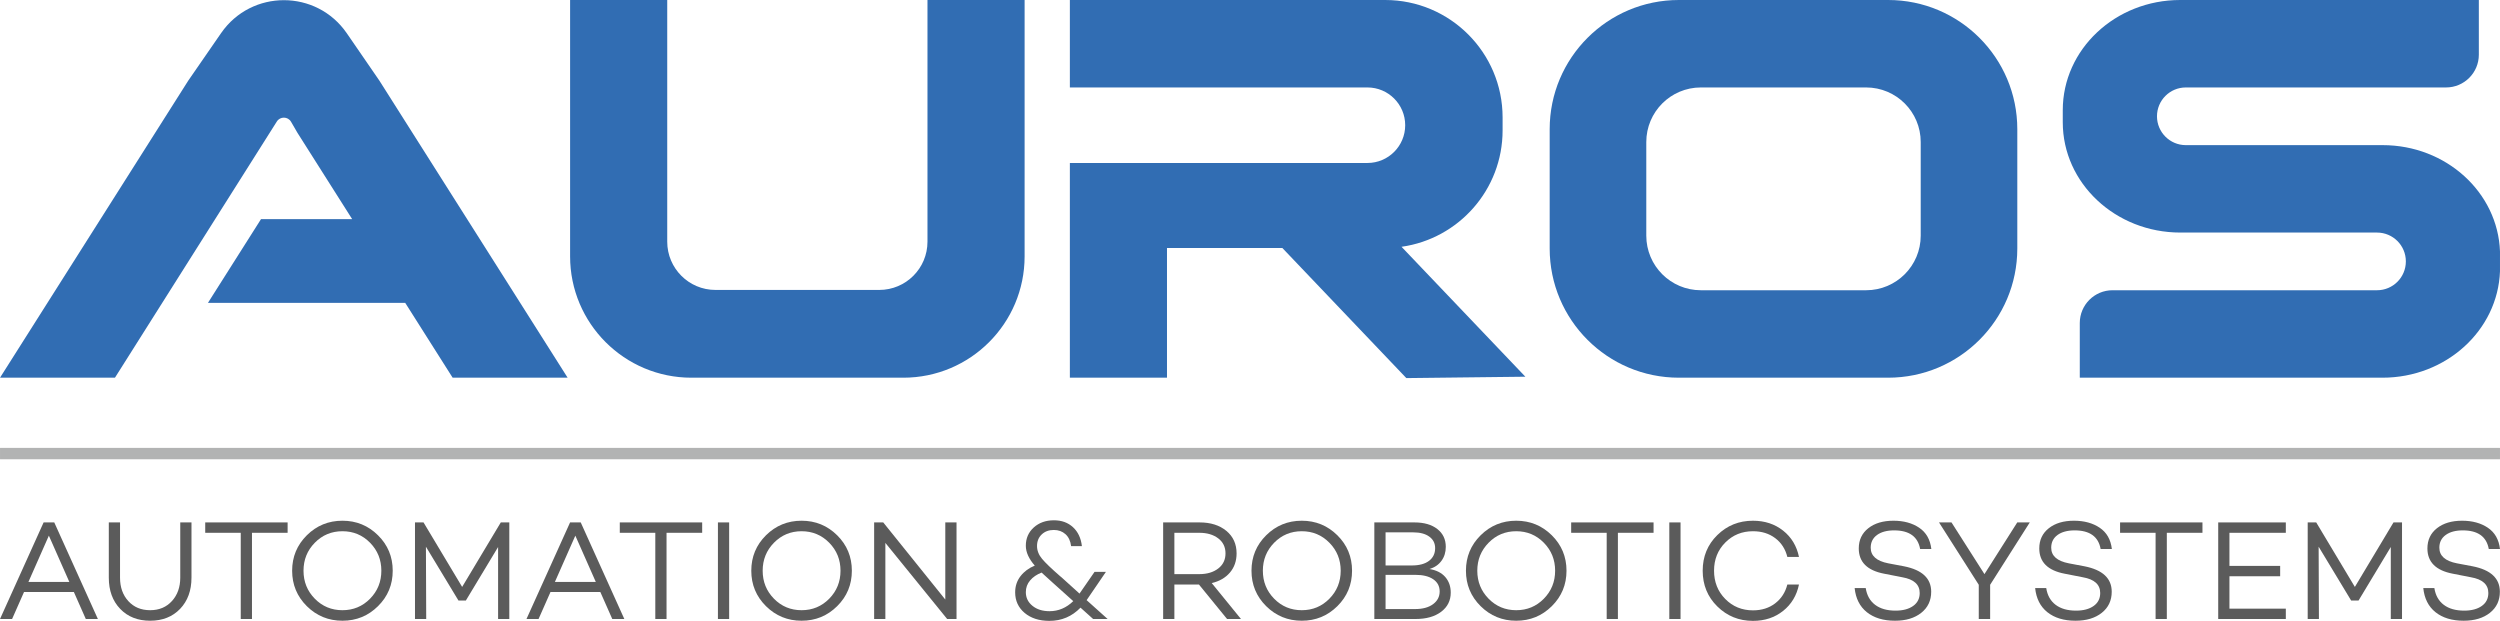 <?xml version="1.0" encoding="UTF-8"?>
<!DOCTYPE svg PUBLIC "-//W3C//DTD SVG 1.0//EN" "http://www.w3.org/TR/2001/REC-SVG-20010904/DTD/svg10.dtd">
<!-- Creator: CorelDRAW X8 -->
<svg xmlns="http://www.w3.org/2000/svg" xml:space="preserve" width="3431.01mm" height="852.082mm" version="1.0" style="shape-rendering:geometricPrecision; text-rendering:geometricPrecision; image-rendering:optimizeQuality; fill-rule:evenodd; clip-rule:evenodd"
viewBox="0 0 120922 30031"
 xmlns:xlink="http://www.w3.org/1999/xlink">
 <defs>
  <style type="text/css">
   <![CDATA[
    .fil1 {fill:#B2B3B3;fill-rule:nonzero}
    .fil2 {fill:#5B5B5B;fill-rule:nonzero}
    .fil0 {fill:#316DB3;fill-rule:nonzero}
   ]]>
  </style>
 </defs>
 <g id="Katman_x0020_1">
  <g id="_1956316722400">
   <path class="fil0" d="M115245 7020l-1890 0 -7629 0c-770,0 -1395,-625 -1395,-1395 0,-771 625,-1395 1395,-1395l12588 0c875,0 1585,-710 1585,-1585l0 -2645 -14444 0c-3138,0 -5681,2386 -5681,5328l0 586c0,2947 2547,5335 5688,5335l9512 0c771,0 1395,625 1395,1395l0 0c0,771 -624,1395 -1395,1395l-1290 0 -11502 0c-876,0 -1585,710 -1585,1585l0 2645 14641 0c3073,0 5577,-2286 5684,-5144l0 -968c-107,-2855 -2607,-5137 -5677,-5137z"/>
   <path class="fil0" d="M92903 11399c0,1458 -1182,2640 -2640,2640l-7994 0c-1458,0 -2640,-1182 -2640,-2640l0 -4529c0,-1458 1182,-2640 2640,-2640l7994 0c1458,0 2640,1182 2640,2640l0 4529zm-1577 -11399l-10121 0c-3451,0 -6249,2798 -6249,6249l0 5771c0,3451 2798,6249 6249,6249l10121 0c3451,0 6249,-2798 6249,-6249l0 -5771c0,-3451 -2798,-6249 -6249,-6249z"/>
   <path class="fil0" d="M73780 18221l-5990 -6284c2763,-389 4889,-2761 4889,-5631l0 -625c0,-3137 -2544,-5681 -5682,-5681l-15249 0 0 4230 14394 0c1008,0 1826,818 1826,1826l0 0c0,1009 -818,1827 -1826,1827l-14394 0 0 10386 4698 0 0 -6275 5579 0 5998 6294 5757 -67z"/>
   <path class="fil0" d="M49559 8588l0 -8588 -4698 0 0 11690c0,1289 -1044,2334 -2333,2334l-7922 0c-1288,0 -2333,-1045 -2333,-2334l0 -11690 -4698 0 0 12401c0,3241 2627,5868 5868,5868l10248 0c3241,0 5868,-2627 5868,-5868l0 -3813z"/>
   <path class="fil0" d="M27455 18269l-9102 -14364 -1579 -2296c-1466,-2131 -4611,-2134 -6081,-7l-1591 2303 -9102 14364 5559 0 7828 -12388c159,-258 536,-254 689,8l308 531 2650 4181 -4411 0 -2565 4048 9541 0 2294 3620 5562 0z"/>
   <path class="fil1" d="M0 22214l120922 0 0 -550 -120922 0 0 550z"/>
   <path class="fil2" d="M3353 28148l-990 -2239 -989 2239 1979 0zm220 488l-2412 0 -577 1305 -584 0 2109 -4672 515 0 2110 4672 -584 0 -577 -1305z"/>
   <path class="fil2" d="M9261 27942c0,623 -184,1126 -550,1508 -366,383 -850,574 -1450,574 -600,0 -1083,-191 -1449,-574 -367,-382 -550,-885 -550,-1508l0 -2673 543 0 0 2673c0,463 134,841 402,1134 268,293 619,439 1054,439 436,0 787,-147 1055,-443 268,-295 402,-672 402,-1130l0 -2673 543 0 0 2673z"/>
   <path class="fil2" d="M13911 25771l-1724 0 0 4170 -543 0 0 -4170 -1718 0 0 -502 3985 0 0 502z"/>
   <path class="fil2" d="M17899 28959c364,-371 546,-822 546,-1354 0,-531 -182,-982 -546,-1353 -364,-371 -810,-557 -1336,-557 -527,0 -973,186 -1337,557 -364,371 -546,822 -546,1353 0,532 182,983 546,1354 364,371 810,556 1337,556 526,0 972,-185 1336,-556zm384 -3068c475,470 712,1041 712,1714 0,674 -237,1245 -712,1715 -473,469 -1047,704 -1720,704 -674,0 -1248,-235 -1722,-704 -473,-470 -711,-1041 -711,-1715 0,-673 238,-1244 711,-1714 474,-469 1048,-704 1722,-704 673,0 1247,235 1720,704z"/>
   <path class="fil2" d="M24634 29941l-542 0 0 -3483 -1560 2590 -357 0 -1574 -2604 14 3497 -543 0 0 -4672 413 0 1868 3120 1869 -3120 412 0 0 4672z"/>
   <path class="fil2" d="M28818 28148l-990 -2239 -989 2239 1979 0zm220 488l-2412 0 -577 1305 -584 0 2109 -4672 515 0 2109 4672 -583 0 -577 -1305z"/>
   <path class="fil2" d="M33963 25771l-1724 0 0 4170 -543 0 0 -4170 -1718 0 0 -502 3985 0 0 502z"/>
   <path class="fil2" d="M34725 29941l543 0 0 -4672 -543 0 0 4672z"/>
   <path class="fil2" d="M40108 28959c364,-371 546,-822 546,-1354 0,-531 -182,-982 -546,-1353 -365,-371 -810,-557 -1337,-557 -526,0 -972,186 -1336,557 -364,371 -546,822 -546,1353 0,532 182,983 546,1354 364,371 810,556 1336,556 527,0 972,-185 1337,-556zm384 -3068c474,470 711,1041 711,1714 0,674 -237,1245 -711,1715 -474,469 -1047,704 -1721,704 -673,0 -1247,-235 -1721,-704 -474,-470 -711,-1041 -711,-1715 0,-673 237,-1244 711,-1714 474,-469 1048,-704 1721,-704 674,0 1247,235 1721,704z"/>
   <path class="fil2" d="M46266 25269l0 4672 -453 0 -2989 -3682 0 3682 -543 0 0 -4672 440 0 3002 3731 0 -3731 543 0z"/>
   <path class="fil2" d="M51912 29076l-1003 -900 -529 -481c-233,91 -419,218 -556,381 -138,163 -206,352 -206,567 0,266 106,485 319,659 213,175 489,261 828,261 431,0 813,-162 1147,-487zm962 865l-611 -549c-412,426 -914,639 -1505,639 -495,0 -894,-129 -1199,-385 -304,-257 -457,-589 -457,-996 0,-298 87,-559 261,-784 175,-224 404,-393 688,-508 -289,-330 -433,-650 -433,-962 0,-357 128,-651 384,-883 257,-231 582,-347 976,-347 371,0 678,111 921,334 242,222 387,528 432,917l-522 0c-32,-252 -123,-446 -275,-581 -151,-135 -338,-202 -563,-202 -238,0 -433,72 -584,216 -151,144 -227,331 -227,560 0,220 81,426 241,618 160,193 451,472 872,838 37,33 65,55 83,69l859 777 728 -1052 550 0 -900 1319c-5,5 -16,21 -35,49l1017 913 -701 0z"/>
   <path class="fil2" d="M56803 27770l1209 0c371,0 675,-90 911,-271 235,-181 353,-425 353,-732 0,-307 -118,-549 -353,-728 -236,-179 -540,-268 -911,-268l-1209 0 0 1999zm1188 502l-1188 0 0 1669 -543 0 0 -4672 1766 0c531,0 962,137 1292,409 329,273 494,636 494,1089 0,367 -108,676 -323,928 -215,252 -508,421 -879,508l1415 1738 -673 0 -1361 -1669z"/>
   <path class="fil2" d="M64301 28959c365,-371 547,-822 547,-1354 0,-531 -182,-982 -547,-1353 -364,-371 -809,-557 -1336,-557 -527,0 -972,186 -1336,557 -364,371 -546,822 -546,1353 0,532 182,983 546,1354 364,371 809,556 1336,556 527,0 972,-185 1336,-556zm385 -3068c474,470 711,1041 711,1714 0,674 -237,1245 -711,1715 -474,469 -1048,704 -1721,704 -673,0 -1247,-235 -1721,-704 -474,-470 -711,-1041 -711,-1715 0,-673 237,-1244 711,-1714 474,-469 1048,-704 1721,-704 673,0 1247,235 1721,704z"/>
   <path class="fil2" d="M69316 29223c213,-158 319,-363 319,-615 0,-251 -104,-448 -312,-590 -208,-142 -496,-213 -862,-213l-1443 0 0 1655 1429 0c366,0 656,-79 869,-237zm-2298 -3473l0 1601 1271 0c357,0 634,-74 831,-223 197,-149 296,-354 296,-615 0,-234 -94,-419 -282,-556 -188,-138 -447,-207 -776,-207l-1340 0zm2889 2161c176,204 264,455 264,753 0,384 -154,693 -463,927 -310,234 -723,350 -1241,350l-1992 0 0 -4672 1937 0c468,0 838,107 1110,320 273,213 409,500 409,862 0,261 -70,487 -210,677 -139,190 -333,322 -580,395 334,55 589,184 766,388z"/>
   <path class="fil2" d="M74674 28959c364,-371 546,-822 546,-1354 0,-531 -182,-982 -546,-1353 -364,-371 -809,-557 -1336,-557 -527,0 -972,186 -1336,557 -364,371 -547,822 -547,1353 0,532 183,983 547,1354 364,371 809,556 1336,556 527,0 972,-185 1336,-556zm385 -3068c474,470 711,1041 711,1714 0,674 -237,1245 -711,1715 -474,469 -1048,704 -1721,704 -673,0 -1247,-235 -1721,-704 -474,-470 -711,-1041 -711,-1715 0,-673 237,-1244 711,-1714 474,-469 1048,-704 1721,-704 673,0 1247,235 1721,704z"/>
   <path class="fil2" d="M79981 25771l-1725 0 0 4170 -542 0 0 -4170 -1718 0 0 -502 3985 0 0 502z"/>
   <path class="fil2" d="M80743 29941l543 0 0 -4672 -543 0 0 4672z"/>
   <path class="fil2" d="M85865 29182c295,-227 491,-530 587,-910l563 0c-110,531 -366,957 -769,1278 -403,320 -889,481 -1457,481 -678,0 -1252,-233 -1724,-698 -472,-464 -708,-1041 -708,-1728 0,-687 236,-1261 708,-1724 472,-463 1046,-694 1724,-694 568,0 1054,159 1457,478 403,318 659,743 769,1274l-563 0c-96,-385 -292,-688 -587,-910 -296,-223 -654,-334 -1076,-334 -531,0 -978,182 -1339,547 -362,364 -543,818 -543,1363 0,545 181,1001 543,1368 361,366 808,549 1339,549 422,0 780,-113 1076,-340z"/>
   <path class="fil2" d="M92830 25527c337,227 532,569 587,1027l-542 0c-110,-600 -529,-900 -1258,-900 -348,0 -624,75 -828,223 -203,149 -305,354 -305,615 0,394 284,646 852,756l762 144c875,174 1312,584 1312,1230 0,426 -160,766 -481,1020 -320,255 -744,382 -1270,382 -564,0 -1017,-138 -1361,-412 -343,-275 -540,-665 -591,-1168l536 0c55,352 206,622 454,810 247,188 577,282 989,282 357,0 641,-76 852,-227 211,-151 316,-359 316,-625 0,-412 -282,-666 -845,-763l-873 -171c-819,-156 -1229,-564 -1229,-1223 0,-408 153,-733 460,-976 307,-243 712,-364 1216,-364 495,0 910,113 1247,340z"/>
   <path class="fil2" d="M98178 25269l-1917 3017 0 1655 -550 0 0 -1655 -1923 -3017 604 0 1594 2501 1587 -2501 605 0z"/>
   <path class="fil2" d="M101561 25527c337,227 533,569 588,1027l-543 0c-110,-600 -529,-900 -1258,-900 -348,0 -624,75 -828,223 -203,149 -305,354 -305,615 0,394 284,646 852,756l762 144c875,174 1313,584 1313,1230 0,426 -161,766 -481,1020 -321,255 -745,382 -1271,382 -564,0 -1017,-138 -1361,-412 -343,-275 -540,-665 -591,-1168l536 0c55,352 206,622 454,810 247,188 577,282 989,282 357,0 641,-76 852,-227 211,-151 316,-359 316,-625 0,-412 -282,-666 -845,-763l-873 -171c-819,-156 -1229,-564 -1229,-1223 0,-408 153,-733 460,-976 307,-243 712,-364 1216,-364 495,0 910,113 1247,340z"/>
   <path class="fil2" d="M106531 25771l-1724 0 0 4170 -543 0 0 -4170 -1718 0 0 -502 3985 0 0 502z"/>
   <path class="fil2" d="M107836 25771l0 1601 2453 0 0 501 -2453 0 0 1567 2727 0 0 501 -3270 0 0 -4672 3270 0 0 502 -2727 0z"/>
   <path class="fil2" d="M116183 29941l-543 0 0 -3483 -1560 2590 -357 0 -1573 -2604 14 3497 -543 0 0 -4672 412 0 1869 3120 1869 -3120 412 0 0 4672z"/>
   <path class="fil2" d="M120335 25527c337,227 532,569 587,1027l-542 0c-110,-600 -529,-900 -1258,-900 -348,0 -624,75 -827,223 -204,149 -306,354 -306,615 0,394 284,646 852,756l762 144c875,174 1313,584 1313,1230 0,426 -161,766 -481,1020 -321,255 -745,382 -1271,382 -564,0 -1017,-138 -1361,-412 -343,-275 -540,-665 -591,-1168l536 0c55,352 206,622 454,810 247,188 577,282 989,282 357,0 641,-76 852,-227 211,-151 316,-359 316,-625 0,-412 -282,-666 -845,-763l-873 -171c-819,-156 -1229,-564 -1229,-1223 0,-408 153,-733 460,-976 307,-243 712,-364 1216,-364 495,0 910,113 1247,340z"/>
  </g>
 </g>
</svg>
